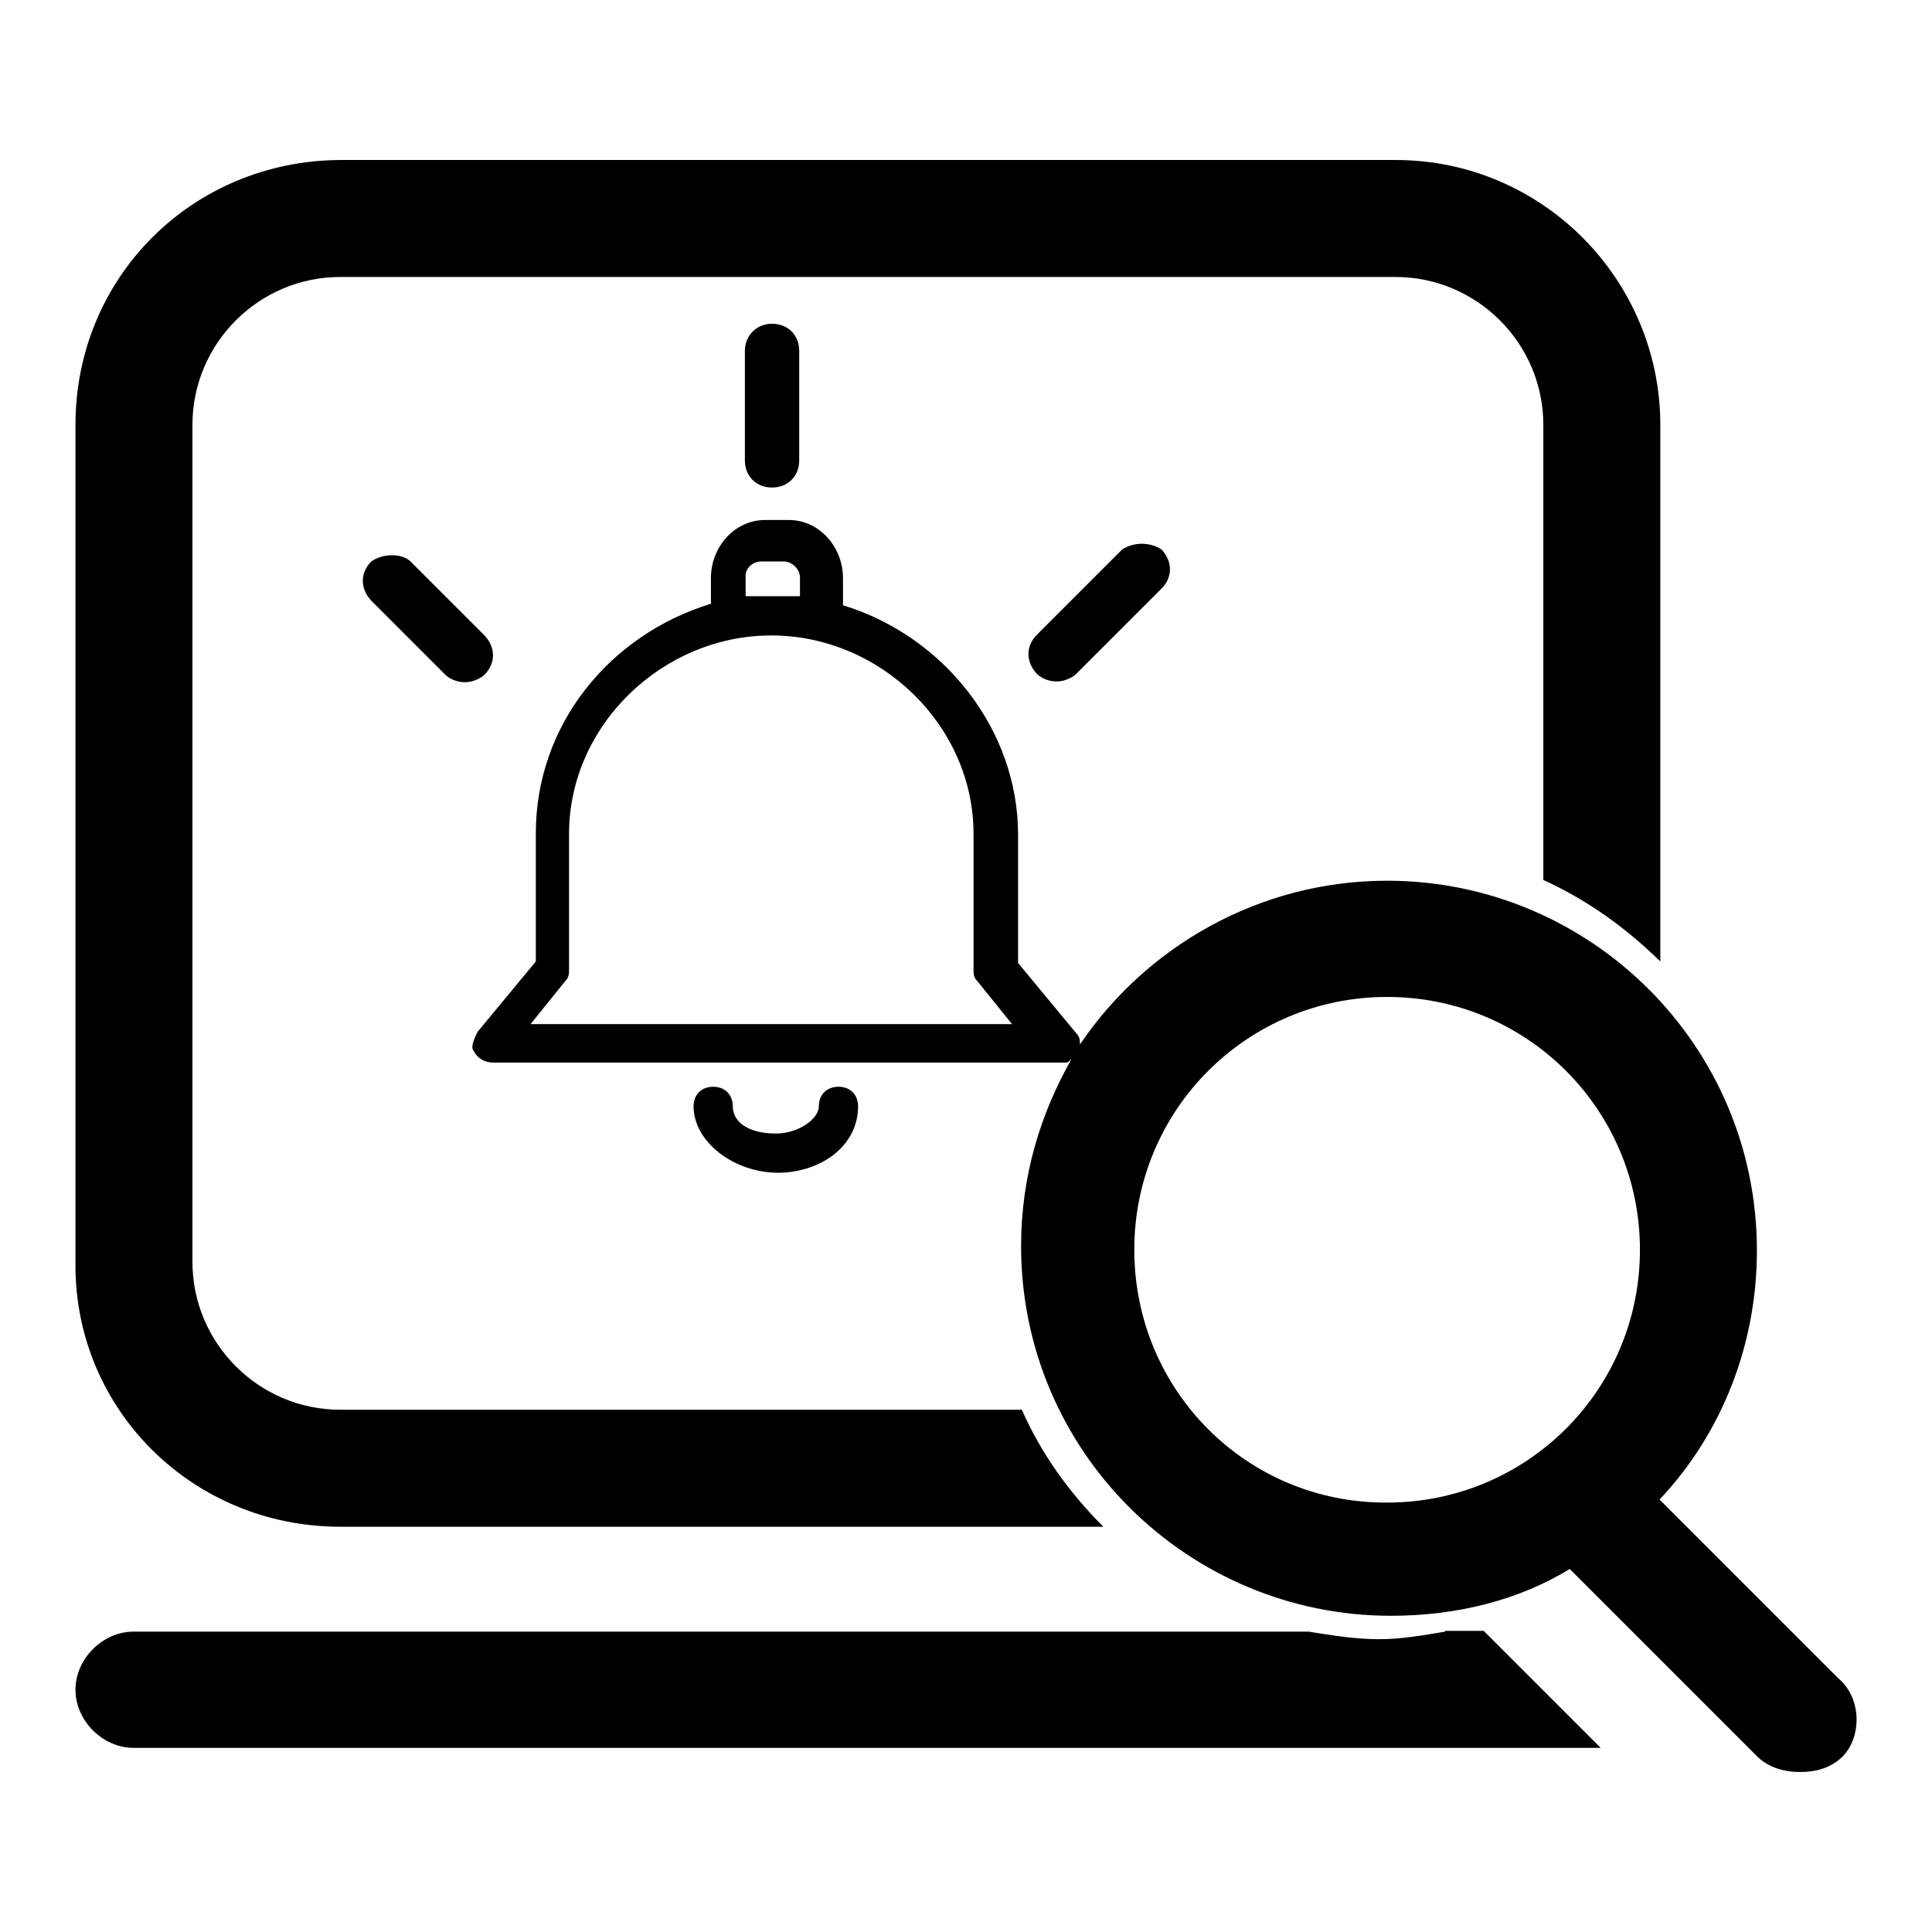 <?xml version="1.0" encoding="utf-8"?>
<!-- Svg Vector Icons : http://www.onlinewebfonts.com/icon -->
<!DOCTYPE svg PUBLIC "-//W3C//DTD SVG 1.1//EN" "http://www.w3.org/Graphics/SVG/1.1/DTD/svg11.dtd">
<svg version="1.1" xmlns="http://www.w3.org/2000/svg" xmlns:xlink="http://www.w3.org/1999/xlink" x="0px" y="0px" viewBox="0 0 256 256" enable-background="new 0 0 256 256" xml:space="preserve">
<g> <path fill="#000000" d="M45.1,202.3h101.1c-4.6-4.6-8.3-9.8-10.8-15.5H45.1c-10.8,0-19.6-8.8-19.6-19.6V56.3 c0-10.8,8.8-19.6,19.6-19.6h139.8c10.8,0,19.6,8.8,19.6,19.6v60.3c5.7,2.6,10.8,6.2,15.5,10.8V56.3c0-19.1-15.5-35.1-35.1-35.1 H45.1C25.5,21.3,10,36.7,10,56.3v111.4C10,186.8,25.5,202.3,45.1,202.3z M191.5,216.2c-3.1,0.5-5.7,1-8.8,1s-6.2-0.5-9.3-1H17.7 c-4.1,0-7.7,3.6-7.7,7.7c0,4.1,3.6,7.7,7.7,7.7h194.4l-15.5-15.5H191.5z"/> <path fill="#000000" d="M243.6,222.4l-23.7-23.7c8.3-8.8,12.9-20.6,12.9-33c0-27.3-22.2-49-49-49c-17,0-32,8.8-40.7,21.7 c0-0.5,0-1-0.5-1.5l-7.7-9.3v-17c0-13.9-9.8-26.3-23.2-30.4v-3.6c0-4.1-3.1-7.7-7.2-7.7h-3.1c-4.1,0-7.2,3.6-7.2,7.7V80 c-13.4,4.1-23.2,16-23.2,30.4v17l-7.7,9.3c-0.5,1-1,2.1-0.5,2.6c0.5,1,1.5,1.5,2.6,1.5H141c0.5,0,0.5,0,1-0.5 c-4.1,7.2-6.7,15.5-6.7,24.8c0,27.3,22.2,49,49,49c8.8,0,17-2.1,23.7-6.2l24.8,24.8c1.5,1.5,3.6,2.1,5.7,2.1c2.1,0,4.1-0.5,5.7-2.1 C246.7,230.1,246.7,225,243.6,222.4z M100.8,74.4h3.1c1,0,2.1,1,2.1,2.1V79h-7.2v-2.6C98.7,75.4,99.7,74.4,100.8,74.4z M70.3,135.7 l4.6-5.7c0.5-0.5,0.5-1,0.5-1.5v-18c0-14.4,12.4-26.3,26.8-26.3s26.8,11.9,26.8,26.3v18c0,0.5,0,1,0.5,1.5l4.6,5.7H70.3z  M150.3,165.6c0-18.6,15-33.5,33.5-33.5c18.6,0,33.5,15,33.5,33.5c0,18.6-15,33.5-33.5,33.5C165.2,199.2,150.3,184.2,150.3,165.6z" /> <path fill="#000000" d="M113.7,146.6c0-1.5-1-2.6-2.6-2.6c-1.5,0-2.6,1-2.6,2.6s-2.6,3.6-5.7,3.6c-3.6,0-5.7-1.5-5.7-3.6 c0-1.5-1-2.6-2.6-2.6c-1.5,0-2.6,1-2.6,2.6c0,4.6,5.2,8.8,11.3,8.8C109,155.3,113.7,151.7,113.7,146.6z M49.2,74.4 c-1.5,1.5-1.5,3.6,0,5.2l9.8,9.8c0.5,0.5,1.5,1,2.6,1c1,0,2.1-0.5,2.6-1c1.5-1.5,1.5-3.6,0-5.2l-9.8-9.8 C53.3,73.3,50.7,73.3,49.2,74.4z M98.7,46.5V61c0,2.1,1.5,3.6,3.6,3.6c2.1,0,3.6-1.5,3.6-3.6V46.5c0-2.1-1.5-3.6-3.6-3.6 C100.2,42.9,98.7,44.5,98.7,46.5z M148.7,72.8l-11.3,11.3c-1.5,1.5-1.5,3.6,0,5.2c0.5,0.5,1.5,1,2.6,1c1,0,2.1-0.5,2.6-1L153.9,78 c1.5-1.5,1.5-3.6,0-5.2C152.3,71.8,150.3,71.8,148.7,72.8z"/></g>
</svg>